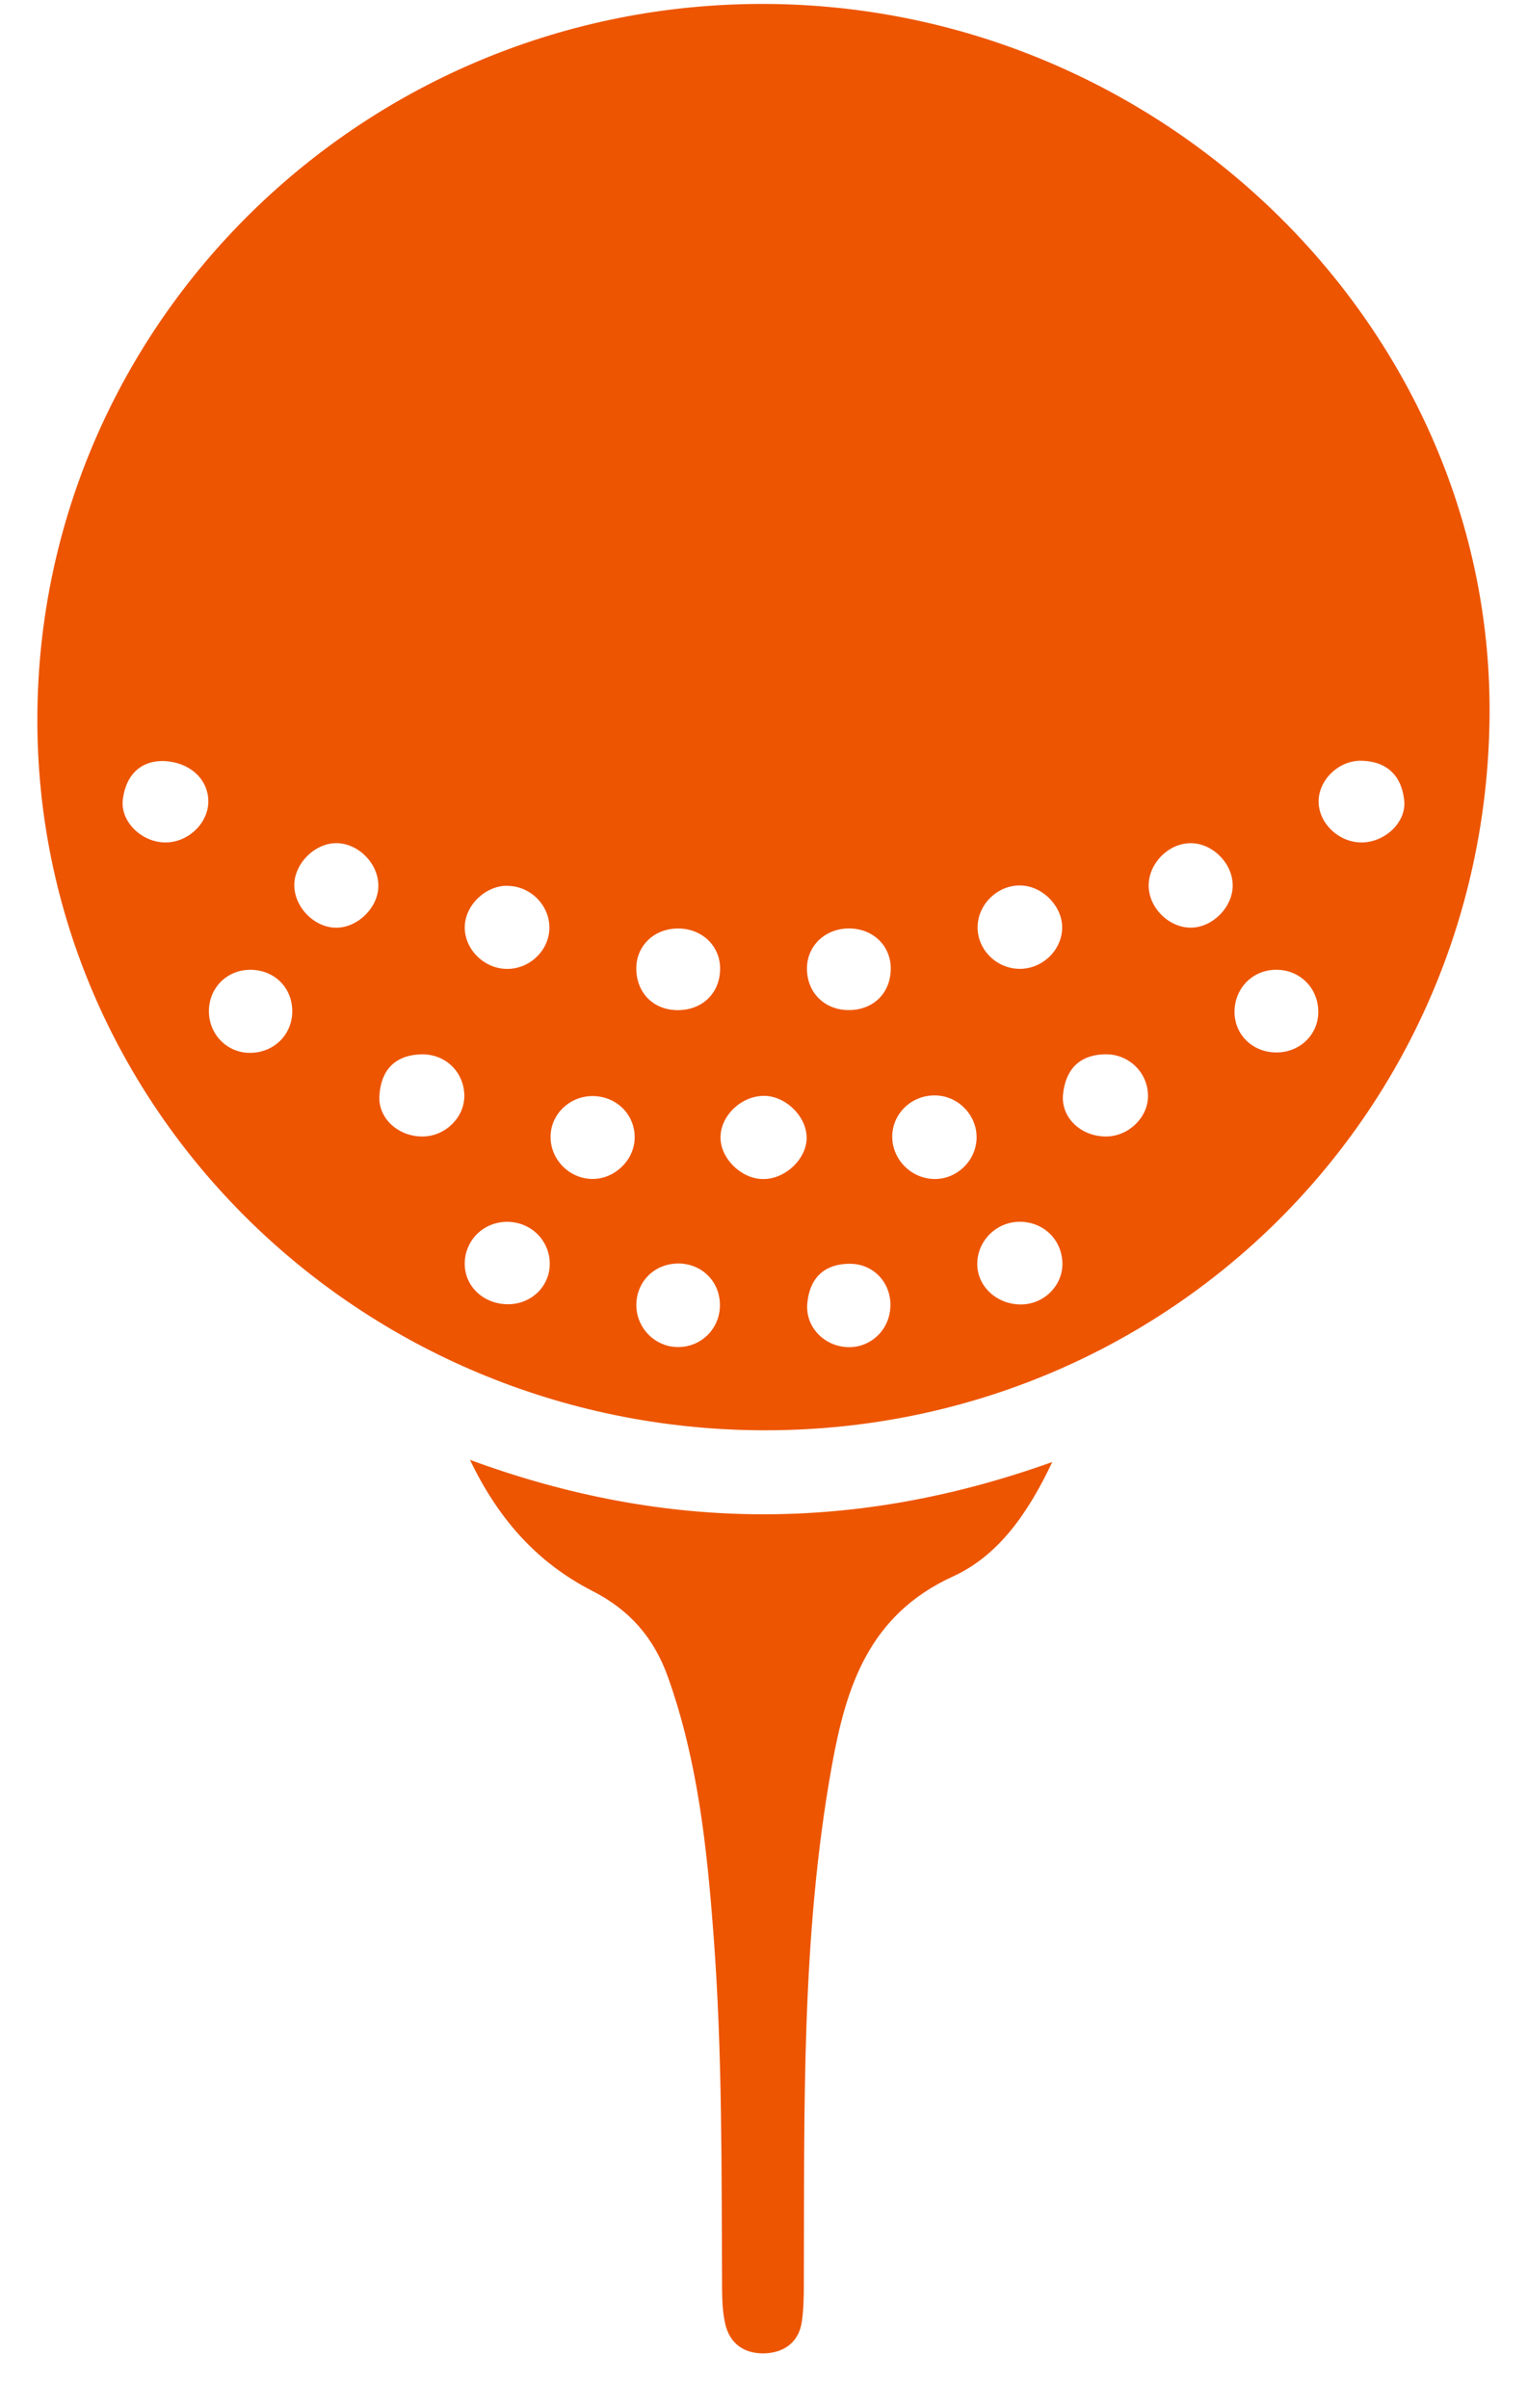 <svg width="26" height="41" viewBox="0 0 26 41" fill="none" xmlns="http://www.w3.org/2000/svg">
<path d="M0.636 12.207C0.664 5.488 6.215 0.045 13.02 0.067C19.834 0.089 25.455 5.637 25.362 12.251C25.268 19.035 19.772 24.392 12.952 24.351C6.126 24.309 0.609 18.87 0.636 12.207ZM7.906 18.646C7.897 18.237 7.569 17.931 7.151 17.951C6.703 17.973 6.487 18.239 6.46 18.651C6.434 19.044 6.789 19.359 7.21 19.349C7.593 19.339 7.913 19.016 7.906 18.646ZM13.734 19.376C13.739 19.024 13.401 18.676 13.037 18.658C12.646 18.64 12.274 18.977 12.268 19.357C12.262 19.708 12.599 20.054 12.965 20.073C13.349 20.093 13.73 19.747 13.735 19.375L13.734 19.376ZM8.64 15.08C8.274 15.077 7.932 15.397 7.914 15.76C7.895 16.147 8.234 16.494 8.632 16.496C9.013 16.498 9.338 16.194 9.354 15.82C9.37 15.425 9.04 15.084 8.639 15.082L8.64 15.08ZM17.313 16.493C17.712 16.522 18.071 16.206 18.085 15.812C18.099 15.454 17.783 15.107 17.415 15.077C17.023 15.045 16.662 15.366 16.646 15.762C16.63 16.137 16.93 16.465 17.313 16.493ZM16.628 19.381C16.639 19.003 16.338 18.675 15.959 18.651C15.549 18.625 15.201 18.937 15.192 19.338C15.184 19.736 15.515 20.072 15.918 20.073C16.297 20.073 16.618 19.761 16.628 19.38V19.381ZM18.089 21.493C18.073 21.083 17.739 20.782 17.326 20.802C16.923 20.822 16.612 21.173 16.642 21.571C16.67 21.939 17.008 22.221 17.406 22.208C17.794 22.196 18.104 21.87 18.089 21.493ZM2.75 12.957C2.38 12.963 2.14 13.207 2.091 13.615C2.047 13.989 2.412 14.339 2.81 14.343C3.207 14.348 3.558 14.006 3.547 13.625C3.535 13.253 3.217 12.959 2.748 12.956L2.75 12.957ZM23.18 14.343C23.58 14.344 23.951 13.999 23.909 13.624C23.865 13.216 23.626 12.964 23.186 12.952C22.791 12.94 22.438 13.289 22.452 13.667C22.466 14.03 22.802 14.342 23.18 14.343ZM19.547 18.664C19.55 18.264 19.22 17.938 18.81 17.95C18.363 17.961 18.141 18.224 18.1 18.633C18.062 19.029 18.406 19.349 18.831 19.349C19.212 19.349 19.544 19.031 19.547 18.665V18.664ZM9.36 21.541C9.373 21.135 9.054 20.807 8.644 20.802C8.235 20.797 7.909 21.118 7.913 21.523C7.916 21.899 8.227 22.195 8.63 22.205C9.026 22.215 9.347 21.922 9.36 21.541ZM5.011 15.056C5.002 15.44 5.355 15.801 5.735 15.794C6.096 15.789 6.435 15.454 6.442 15.093C6.451 14.707 6.1 14.35 5.719 14.355C5.359 14.359 5.02 14.695 5.011 15.056ZM20.989 15.078C20.991 14.692 20.631 14.34 20.25 14.356C19.882 14.37 19.561 14.704 19.558 15.072C19.555 15.457 19.912 15.807 20.295 15.793C20.658 15.78 20.987 15.441 20.989 15.079V15.078ZM12.261 16.477C12.254 16.092 11.941 15.803 11.536 15.808C11.128 15.813 10.829 16.109 10.834 16.5C10.841 16.926 11.154 17.218 11.584 17.197C11.989 17.177 12.267 16.882 12.261 16.478V16.477ZM14.465 15.807C14.06 15.803 13.747 16.092 13.74 16.477C13.733 16.899 14.044 17.205 14.469 17.197C14.877 17.189 15.161 16.905 15.167 16.499C15.171 16.108 14.872 15.812 14.465 15.807ZM21.707 17.918C22.102 17.931 22.423 17.648 22.445 17.269C22.467 16.858 22.166 16.525 21.758 16.511C21.349 16.496 21.026 16.807 21.02 17.219C21.015 17.602 21.312 17.906 21.708 17.918H21.707ZM10.806 19.391C10.821 19.008 10.536 18.692 10.146 18.663C9.741 18.632 9.39 18.936 9.375 19.331C9.36 19.728 9.686 20.069 10.085 20.072C10.46 20.075 10.791 19.762 10.806 19.391H10.806ZM11.536 21.512C11.145 21.517 10.843 21.815 10.835 22.205C10.827 22.608 11.158 22.942 11.559 22.934C11.947 22.927 12.252 22.62 12.258 22.233C12.265 21.821 11.949 21.506 11.536 21.511V21.512ZM15.161 22.246C15.175 21.833 14.866 21.506 14.45 21.516C14.007 21.526 13.78 21.783 13.745 22.199C13.713 22.6 14.045 22.933 14.454 22.936C14.836 22.938 15.148 22.634 15.16 22.246H15.161ZM4.272 17.925C4.684 17.916 4.992 17.593 4.976 17.186C4.96 16.796 4.658 16.511 4.262 16.511C3.852 16.511 3.541 16.836 3.558 17.247C3.574 17.635 3.888 17.935 4.272 17.925Z" fill="#ED5501"/>
<path d="M8.003 24.855C11.354 26.088 14.6 26.08 17.917 24.891C17.501 25.77 16.998 26.487 16.225 26.84C14.786 27.499 14.404 28.729 14.162 30.073C13.639 32.979 13.698 35.916 13.687 38.85C13.687 39.075 13.685 39.303 13.653 39.525C13.605 39.865 13.364 40.049 13.037 40.066C12.683 40.083 12.421 39.909 12.345 39.55C12.305 39.365 12.296 39.171 12.295 38.981C12.284 36.967 12.302 34.951 12.149 32.941C12.037 31.453 11.88 29.97 11.371 28.547C11.138 27.894 10.73 27.416 10.095 27.091C9.177 26.622 8.505 25.903 8.002 24.854L8.003 24.855Z" fill="#ED5501"/>
</svg>
